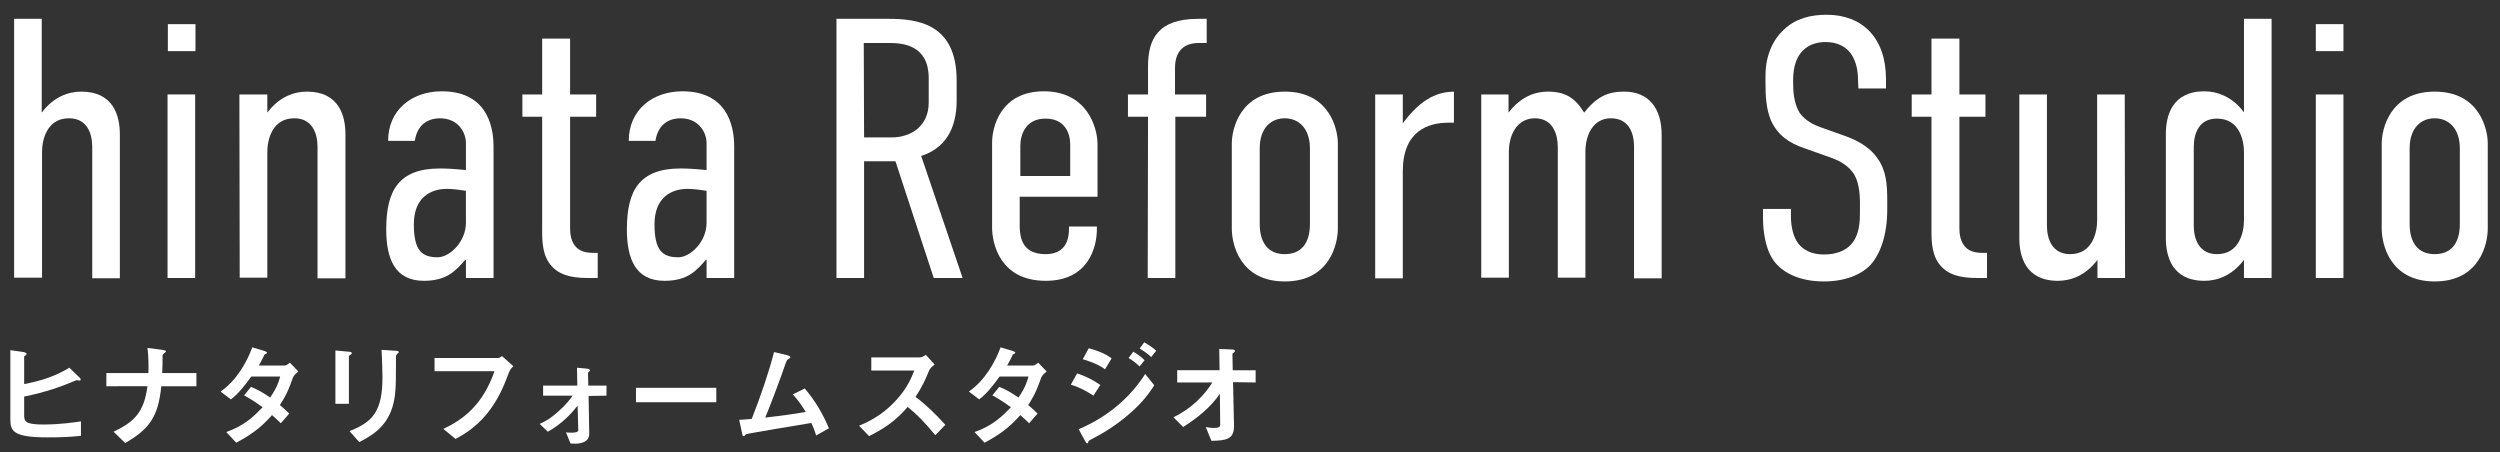 <?xml version="1.0" encoding="utf-8"?>
<!-- Generator: Adobe Illustrator 25.2.1, SVG Export Plug-In . SVG Version: 6.00 Build 0)  -->
<svg version="1.1" id="レイヤー_1" xmlns="http://www.w3.org/2000/svg" xmlns:xlink="http://www.w3.org/1999/xlink" x="0px"
	 y="0px" viewBox="0 0 796.8 144.2" style="enable-background:new 0 0 796.8 144.2;" xml:space="preserve">
<rect x="0" y="0" width="796.8" height="144.2" fill="#333333" stroke="none"/>
<style type="text/css">
	.st0{fill:#FFFFFF;}
</style>
<path class="st0" d="M62.3,7.7v8.6h-8.8V7.7H62.3z M53.4,30.1h8.8v58.5h-8.8V30.1z"/>
<path class="st0" d="M76.3,30.1h8.9v5.8c3.8-5.1,8.6-6.7,12.6-6.7c10.4,0,12.3,7.9,12.3,13.6v45.9h-8.9V46.8c0-4.5-1.8-9.1-7.4-9.1
	c-7.2,0-8.6,7.1-8.6,10.7v40.1h-8.8L76.3,30.1L76.3,30.1z"/>
<path class="st0" d="M148.4,82.8h-0.1c-3,3.4-5.8,6.7-13.2,6.7c-9.3,0-12-7.1-12-16.4c0-12.4,4-19.4,17.1-19.4c1.3,0,3.2,0,8.3,0.5
	v-8.6c0-3.3-2.4-7.9-8.3-7.9c-3.1,0-7.1,1.4-8,7.2h-8.5c0-9.9,7.6-15.8,17.1-15.8c13.6,0,16.5,10,16.5,17.6v41.9h-8.8v-5.8H148.4z
	 M148.4,60.8c-2.5-0.4-4.6-0.6-6-0.6c-5.1,0-10.5,2.7-10.5,11.3c0,8.3,2.5,10.5,7.6,10.5c3.7,0,9-4.8,9-11V60.8H148.4z"/>
<path class="st0" d="M181.7,12.3v17.8h8.3v7.1h-8.3v35.5c0,1.4,0.1,4.6,2.4,6.5c1.7,1.4,4.1,1.4,5.5,1.4h0.9v8h-2.6
	c-3.3,0-8.8-0.1-12-3.7c-3-3.2-3.1-7.8-3.1-11.2V37.2h-6.3v-7.1h6.3V12.3H181.7z"/>
<path class="st0" d="M225.1,82.8H225c-3,3.4-5.8,6.7-13.2,6.7c-9.3,0-12-7.1-12-16.4c0-12.4,4-19.4,17.1-19.4c1.3,0,3.2,0,8.3,0.5
	v-8.6c0-3.3-2.4-7.9-8.3-7.9c-3.1,0-7.1,1.4-8,7.2h-8.5c0-9.9,7.6-15.8,17.1-15.8c13.6,0,16.5,10,16.5,17.6v41.9h-8.8v-5.8H225.1z
	 M225.1,60.8c-2.5-0.4-4.6-0.6-6-0.6c-5.1,0-10.5,2.7-10.5,11.3c0,8.3,2.5,10.5,7.6,10.5c3.7,0,9-4.8,9-11V60.8H225.1z"/>
<path class="st0" d="M283.1,6c9,0,21.8,1.3,21.8,19.6v6.5c0,9.1-3.8,15.2-11.3,17.6l13.2,38.9h-9.2l-12.2-37.2h-10v37.2h-8.8V6
	H283.1z M275.4,43.8h8.7c6.5,0,11.9-3.8,11.9-11.1v-7.8c0-10.3-7.9-11.2-12.4-11.2h-8.3L275.4,43.8L275.4,43.8z"/>
<path class="st0" d="M340.8,72.2h8.8V73c0,5.8-2.7,16.5-16.3,16.5c-14.6,0-17.1-11.9-17.1-17V45.4c0-4.6,2.5-16.3,16.5-16.3
	c13.9,0,17.1,11.7,17.1,16.8v16.8H325V72c0,6.3,2.8,9,8.3,9c5.2,0,7.4-3.2,7.4-8v-0.8H340.8z M341.1,56.1v-10c0-3.8-1.8-8.3-7.9-8.3
	c-6.3,0-8,5.1-8,8.7v9.6H341.1z"/>
<path class="st0" d="M365.9,37.2h-6.4v-7.1h6.4v-8.9c0-8.6,3-15.2,16-15.2h2.7v7.7h-2.5c-4.6,0-7.6,2.4-7.6,8v8.4h9.9v7.1h-9.8v51.4
	h-8.8L365.9,37.2L365.9,37.2z"/>
<path class="st0" d="M392.6,45.7c0-4.4,2.5-16.5,16.9-16.5s16.9,12.2,16.9,16.4v27.3c0,4.7-2.5,16.8-16.9,16.8s-16.9-12-16.9-16.8
	V45.7z M417.5,47.3c0-6.5-3.7-9.6-8-9.6c-4.4,0-8,3.1-8,9.6v24.1c0,6.1,2.8,9.6,8,9.6c5,0,8-3.2,8-9.6V47.3z"/>
<path class="st0" d="M447.1,30.1v9.2c6.3-8.5,11.7-10,16.3-10.1v9.9h-1.7c-6.5,0-14.6,2.6-14.6,15.5v34.1h-8.8V30.1H447.1z"/>
<path class="st0" d="M480.8,30.1v5.8c4.2-5.5,9-6.7,12.5-6.7c5.7,0,8.8,2.1,11.6,6.7c4.1-5.2,7.7-6.7,12.7-6.7c8.1,0,12,5.5,12,13.8
	v45.7h-8.8V46.8c0-5.1-2.1-9.1-7.4-9.1c-5.5,0-8.1,5.1-8.1,10.7v40.1h-8.8V46.8c0-3.7-1.4-9.1-7.3-9.1c-5.7,0-8.3,5.3-8.3,10.7v40.1
	h-8.8V30.1H480.8z"/>
<path class="st0" d="M592.2,25.8c0-2.1-0.2-6-2.5-9c-1.4-1.7-3.7-3.4-7.9-3.4c-2.1,0-5,0.5-7.2,2.7c-2.8,2.9-3.1,6.8-3.1,10
	c0,2.5,0.1,6.7,2.1,9.9c1.7,2.4,4.5,3.8,6.5,4.5l7.6,2.7c3.4,1.2,7.8,3.2,10.5,7c3,4,3.3,8.5,3.3,13.7v2.9c0,8.1-2.2,14.2-5.4,17.7
	c-3,3.1-8.1,5.2-14.8,5.2c-8.1,0-13.3-3-15.9-6.5c-3.5-4.7-3.5-12.6-3.5-13.7v-2.9h8.9V69c0,2.2,0.4,6.1,2.4,8.7
	c2.6,3.1,6.1,3.4,8.1,3.4c5.4,0,7.8-2.1,9.1-3.7c2.2-2.8,2.4-6.7,2.4-9.6v-3.2c0-3.2-0.4-7.3-2.4-9.8c-2-2.7-5.3-4-6.7-4.5l-9-3.2
	c-4-1.4-8-3.7-10.3-8.8c-1.5-3.7-1.7-7.7-1.7-11.7v-2.5c0-6.6,2.5-11.6,5.9-14.7c3.7-3.5,8.4-4.7,13.6-4.7
	c11.3,0,18.9,7.3,18.9,20.5v3h-8.8L592.2,25.8L592.2,25.8z"/>
<path class="st0" d="M624.5,12.3v17.8h8.3v7.1h-8.3v35.5c0,1.4,0.1,4.6,2.4,6.5c1.7,1.4,4.1,1.4,5.5,1.4h0.9v8h-2.6
	c-3.3,0-8.8-0.1-12-3.7c-3-3.2-3.1-7.8-3.1-11.2V37.2h-6.3v-7.1h6.3V12.3H624.5z"/>
<path class="st0" d="M677.3,88.6h-8.8v-5.8c-3.8,5.1-8.6,6.7-12.6,6.7c-10.4,0-12.3-7.9-12.3-13.6V30.1h8.8v41.8
	c0,4.5,1.8,9.1,7.4,9.1c7.2,0,8.6-7.1,8.6-10.7V30.1h8.8L677.3,88.6L677.3,88.6z"/>
<path class="st0" d="M724,88.6h-8.8v-5.8c-3.8,5.1-8.6,6.7-12.6,6.7c-10.4,0-12.3-7.9-12.3-13.6V42.7c0-5.7,1.9-13.6,12.3-13.6
	c4,0,8.9,1.7,12.6,6.7V6h8.8V88.6z M715.2,70.2V48.5c0-3.7-1.4-10.7-8.6-10.7c-5.7,0-7.4,4.6-7.4,9.1v25c0,4.5,1.8,9.1,7.4,9.1
	C713.8,81,715.2,73.9,715.2,70.2z"/>
<path class="st0" d="M746.9,7.7v8.6h-8.8V7.7H746.9z M738.1,30.1h8.8v58.5h-8.8V30.1z"/>
<path class="st0" d="M759.1,45.7c0-4.4,2.5-16.5,16.9-16.5s16.9,12.2,16.9,16.4v27.3c0,4.7-2.5,16.8-16.9,16.8s-16.9-12-16.9-16.8
	V45.7z M784,47.3c0-6.5-3.7-9.6-8-9.6c-4.4,0-8,3.1-8,9.6v24.1c0,6.1,2.8,9.6,8,9.6c5,0,8-3.2,8-9.6V47.3z"/>
<g>
	<path class="st0" d="M15.2,139.4c-10.8,0-11.9-1.9-11.9-5.7v-22.1l4.1,0.6c0.2,0,1.1,0.2,1.1,0.6c0,0.1-0.1,0.3-0.3,0.4
		c-0.5,0.4-0.5,0.4-0.5,0.5v8.7c4.3-0.8,9.3-2.1,14.4-5.2l3.1,3c0.3,0.3,0.5,0.4,0.5,0.8c0,0.1,0,0.3-0.3,0.3s-0.8-0.2-1.1-0.1
		c-5,2.1-9.4,3.7-16.6,5.2v5.7c0,2.1,0.1,3.2,6.1,3.2c5.4,0,9.9-0.7,12-1v4.6C22.3,139.3,18.8,139.4,15.2,139.4z"/>
	<path class="st0" d="M51.4,123.2c-1,9.6-3.7,13.5-11.5,18l-3.7-3.6c6.9-3.3,9.7-6.4,10.8-14.5H33.9v-4.2h13.4c0.1-2.6,0-5.7-0.3-8
		l4.8,0.6c0.5,0.1,1.1,0.2,1.1,0.5c0,0.2-0.9,0.8-1,1c-0.1,0.1-0.1,0.3-0.1,1.8c0,0.1,0,2.2-0.1,4.1h10.9v4.2H51.4V123.2z"/>
	<path class="st0" d="M93.3,120.5c-1,2.8-1.7,4.9-4.1,8.6c0.9,0.8,1.8,1.5,3,2.7l-2.7,3.1c-0.6-0.6-1.3-1.3-2.8-2.6
		c-2.8,3.1-5.4,5.6-11.4,8.8l-3.2-3.4c5.8-2,8.9-5.1,11.6-7.9c-1.5-1.1-3.2-2.3-5.9-3.8l2.2-2.7c2.2,0.9,3.6,1.7,6.1,3.4
		c2.2-3.2,2.7-4.9,3.2-6.7h-9.2c-2.4,3.3-4.1,5.4-6.5,7.3l-3.3-2.5c5.1-3.5,8.5-9.6,10.1-14.1l4,1.2c0.2,0.1,0.7,0.3,0.7,0.5
		s-0.3,0.4-0.8,0.6c-0.4,0.9-1.1,2.3-1.8,3.5h8.3c0.4,0,1.1-0.5,1.6-0.9l2.7,2.8C94.2,119.1,93.6,119.7,93.3,120.5z"/>
	<path class="st0" d="M111.8,113c-0.5,0.4-0.6,0.4-0.6,0.5v15.2h-4.3v-17l4.3,0.4c0.3,0,0.9,0.1,0.9,0.4
		C112.2,112.7,112,112.8,111.8,113z M126.7,112.7c-0.5,0.5-0.5,0.6-0.5,1.6c0,0.3,0,1.9,0,2.3c0,7-0.1,9.9-1.2,13.4
		c-2.1,6.4-6.8,9-10.5,10.9l-3.1-3.5c7.4-2.9,10.5-6.3,10.5-17.2c0-0.9-0.1-5.9-0.3-8.7l4.6,0.3c0.2,0,0.9,0,0.9,0.5
		C127.1,112.3,127.1,112.4,126.7,112.7z"/>
	<path class="st0" d="M162.3,118.5c-1.6,4.2-3.3,8.7-7.2,13.5c-3.7,4.5-7.7,6.7-9.9,7.9l-3.9-3.2c6.2-2.9,12.6-7.6,16.3-18.4h-19.1
		v-4.2h20.3c0.4,0,0.8-0.3,1.2-0.6l3.6,3.2C163,117.3,162.6,117.8,162.3,118.5z"/>
	<path class="st0" d="M187.6,126.2l0.2,12.1c0,2.8-3.2,3.1-4.3,3.1c-0.6,0-1.4,0-1.7-0.1l-1.4-3.5c0.9,0.1,1.3,0.1,1.9,0.1
		c0.8,0,2-0.1,2-0.8l-0.2-7.8c-2,2.5-5,5.8-9.5,8.3l-2.6-2.5c1.5-0.7,3.1-1.4,6-4c2.6-2.3,3.8-4,4.5-5h-9.4v-3.2H184l-0.1-5.7
		l3.2,0.3c0.2,0,0.9,0.1,0.9,0.5c0,0.3-0.4,0.6-0.6,0.8l0.1,4.1h5.8v3.2L187.6,126.2L187.6,126.2z"/>
	<path class="st0" d="M202.7,128.2v-4.6h25.6v4.6H202.7z"/>
	<path class="st0" d="M260.1,138.8c-0.4-1.5-0.8-2.4-1.5-4c-3.5,0.6-20.6,3.4-20.8,3.6c-0.1,0-0.5,0.5-0.5,0.5
		c-0.1,0.1-0.1,0.1-0.3,0.1c-0.3,0-0.4-0.3-0.5-1l-0.9-4.2c0.9,0,1.9-0.1,4-0.3c2.8-7.1,5.5-15,7.1-21.3l4.2,1c0.3,0.1,1,0.3,1,0.7
		c0,0.2-0.1,0.2-0.7,0.6c-0.4,0.2-0.4,0.3-0.8,1.3c-1.9,5.6-4.9,13.4-6.5,17.3c5.1-0.6,8.9-1.1,12.9-1.8c-0.9-1.5-2.1-3.4-4.1-5.6
		l3.8-1.9c3.5,4.2,5.8,8.2,7.7,12.7L260.1,138.8z"/>
	<path class="st0" d="M298.1,138.7c-3.3-4-5.8-6.6-8.8-9c-2.9,3.2-5.5,5.9-12.3,9.3l-3.2-3.3c2.3-1,6.9-2.9,11.5-7.8
		c3.9-4.1,5.3-7.8,6.1-9.8h-13.7v-4.2h15.5c0.7,0,1.2-0.4,1.9-0.8l2.8,3.1c-0.7,0.5-1.5,1.1-1.9,2.2c-1.2,2.9-1.9,4.5-4.2,8.1
		c3.5,2.6,6.6,5.7,9.5,8.9L298.1,138.7z"/>
	<path class="st0" d="M331.8,120.5c-1,2.8-1.7,4.9-4.1,8.6c0.9,0.8,1.8,1.5,3,2.7l-2.7,3.1c-0.6-0.6-1.3-1.3-2.8-2.6
		c-2.8,3.1-5.4,5.6-11.4,8.8l-3.2-3.4c5.8-2,8.9-5.1,11.6-7.9c-1.5-1.1-3.2-2.3-5.9-3.8l2.2-2.7c2.2,0.9,3.6,1.7,6.1,3.4
		c2.2-3.2,2.7-4.9,3.2-6.7h-9.2c-2.4,3.3-4.1,5.4-6.5,7.3l-3.3-2.5c5.1-3.5,8.5-9.6,10.1-14.1l4,1.2c0.2,0.1,0.7,0.3,0.7,0.5
		s-0.3,0.4-0.8,0.6c-0.4,0.9-1.1,2.3-1.8,3.5h8.3c0.4,0,1.1-0.5,1.6-0.9l2.7,2.8C332.7,119.1,332.1,119.7,331.8,120.5z"/>
	<path class="st0" d="M348.5,126.1c-2.3-1.5-4.5-2.7-7.2-3.5l2-3.6c2.7,0.9,5.1,2.1,7.4,3.7L348.5,126.1z M359.6,132.2
		c-3.7,3.2-7.8,5.8-12.1,8c-0.5,0.3-0.5,0.3-0.6,0.5c-0.1,0.5-0.2,0.6-0.4,0.6c-0.3,0-0.7-0.8-0.8-1l-1.9-3.5
		c9.9-4.2,16.8-10.7,21.2-17.6l2.9,3.6C366.7,124.6,364.5,128.1,359.6,132.2z M352.2,117.7c-2.4-1.8-5.7-2.8-7.1-3.2l1.9-3.5
		c2,0.5,5,1.5,7.3,3.2L352.2,117.7z M363.2,116.8c-1.1-1.1-2.2-1.9-3.5-2.7l1.5-2c1.1,0.6,2.4,1.5,3.6,2.7L363.2,116.8z
		 M366.9,113.8c-1.1-1.1-2.6-2.1-3.7-2.7l1.5-2c0.6,0.4,2.5,1.4,3.8,2.7L366.9,113.8z"/>
	<path class="st0" d="M393,121.8l0.3,13.7c0.1,4.5-2.3,4.9-7.2,5l-1.8-4.4c0.4,0.1,1.6,0.3,2.7,0.3c1.5,0,1.9-0.4,1.9-1.1l-0.1-9.8
		c-2.9,4.3-7.3,7.8-11.7,10.6L374,133c5.6-2.7,9.8-6.9,12.4-11.1h-11.2V118h13.5l-0.1-6.8l4.2,0.2c0.2,0,0.8,0,0.8,0.5
		c0,0.1,0,0.2-0.3,0.4c-0.4,0.3-0.5,0.4-0.5,0.5l0.1,5.2h7.3v3.9L393,121.8L393,121.8z"/>
</g>
<g>
	<path class="st0" d="M4.5,6h8.8v29.9c3.8-5.1,8.6-6.7,12.6-6.7c10.4,0,12.3,7.9,12.3,13.6v45.9h-8.8V46.8c0-4.5-1.8-9.1-7.4-9.1
		c-7.2,0-8.6,7.1-8.6,10.7v40.1H4.5V6z"/>
</g>
</svg>
